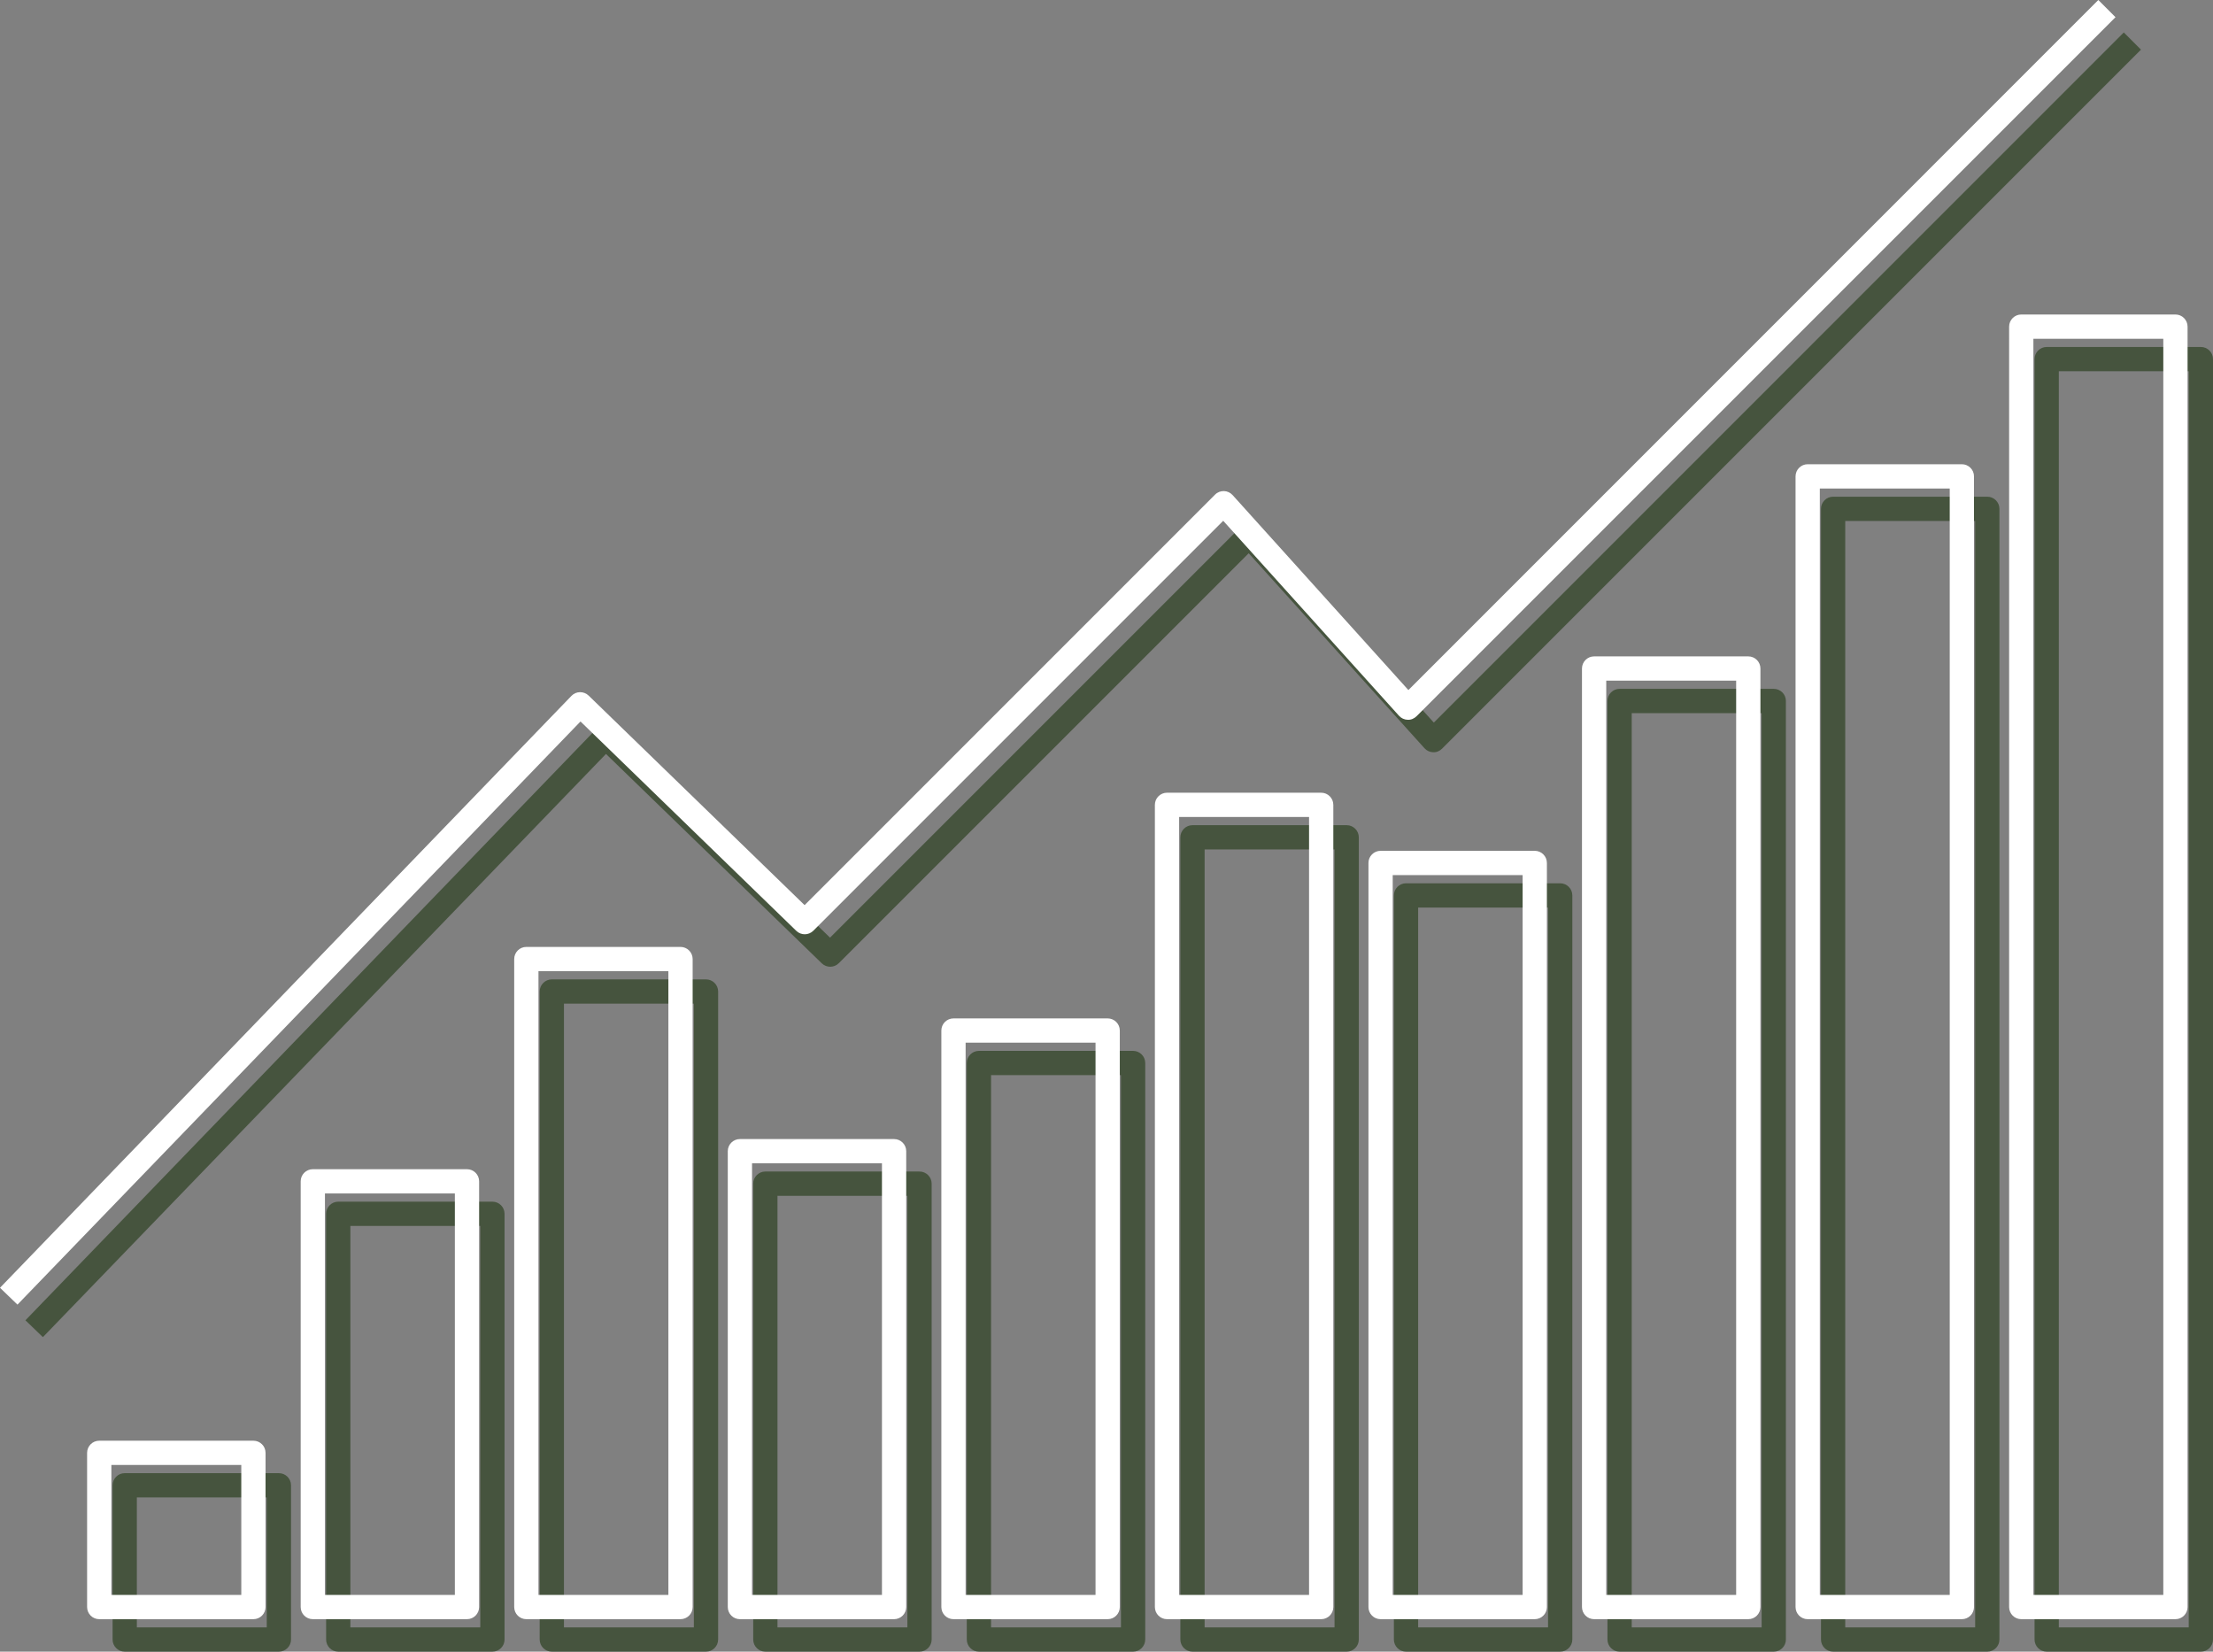 <svg xmlns="http://www.w3.org/2000/svg" id="Layer_2" viewBox="0 0 456.02 340.3"><rect x="0" y="0" width="456.02" height="340.3" fill="#808080" stroke="none"/><defs><style>.cls-1{fill:#fff;}.cls-2{fill:#46543e;}</style></defs><g id="Layer_1-2"><path class="cls-2" d="m8.84,275.5l-3.6-3.47,117.76-121.96c.46-.48,1.09-.75,1.76-.76.65,0,1.3.24,1.78.71l44.5,43.17,84.58-84.58c.48-.49,1.16-.75,1.83-.73.69.02,1.33.32,1.79.83l36.22,40.17L437.64,6.69l3.54,3.54-144.03,144.03c-.49.48-1.14.77-1.83.73-.69-.02-1.33-.32-1.79-.83l-36.22-40.17-84.46,84.46c-.97.97-2.53.98-3.51.03l-44.47-43.14L8.84,275.5Z"></path><path class="cls-2" d="m57.47,340.3h-31.77c-1.38,0-2.5-1.12-2.5-2.5v-31.77c0-1.38,1.12-2.5,2.5-2.5h31.77c1.38,0,2.5,1.12,2.5,2.5v31.77c0,1.38-1.12,2.5-2.5,2.5Zm-29.27-5h26.77v-26.77h-26.77v26.77Z"></path><path class="cls-2" d="m101.47,340.3h-31.77c-1.38,0-2.5-1.12-2.5-2.5v-87.71c0-1.38,1.12-2.5,2.5-2.5h31.77c1.38,0,2.5,1.12,2.5,2.5v87.71c0,1.38-1.12,2.5-2.5,2.5Zm-29.27-5h26.77v-82.71h-26.77v82.71Z"></path><path class="cls-2" d="m145.48,340.3h-31.77c-1.38,0-2.5-1.12-2.5-2.5v-133.51c0-1.38,1.12-2.5,2.5-2.5h31.77c1.38,0,2.5,1.12,2.5,2.5v133.51c0,1.38-1.12,2.5-2.5,2.5Zm-29.27-5h26.77v-128.51h-26.77v128.51Z"></path><path class="cls-2" d="m189.48,340.3h-31.77c-1.38,0-2.5-1.12-2.5-2.5v-93.92c0-1.38,1.12-2.5,2.5-2.5h31.77c1.38,0,2.5,1.12,2.5,2.5v93.92c0,1.38-1.12,2.5-2.5,2.5Zm-29.27-5h26.77v-88.92h-26.77v88.92Z"></path><path class="cls-2" d="m233.49,340.3h-31.77c-1.38,0-2.5-1.12-2.5-2.5v-118.78c0-1.38,1.12-2.5,2.5-2.5h31.77c1.38,0,2.5,1.12,2.5,2.5v118.78c0,1.38-1.12,2.5-2.5,2.5Zm-29.27-5h26.77v-113.78h-26.77v113.78Z"></path><path class="cls-2" d="m277.5,340.3h-31.77c-1.38,0-2.5-1.12-2.5-2.5v-165.28c0-1.38,1.12-2.5,2.5-2.5h31.77c1.38,0,2.5,1.12,2.5,2.5v165.28c0,1.38-1.12,2.5-2.5,2.5Zm-29.27-5h26.77v-160.28h-26.77v160.28Z"></path><path class="cls-2" d="m321.5,340.3h-31.77c-1.38,0-2.5-1.12-2.5-2.5v-153.31c0-1.38,1.12-2.5,2.5-2.5h31.77c1.38,0,2.5,1.12,2.5,2.5v153.31c0,1.38-1.12,2.5-2.5,2.5Zm-29.27-5h26.77v-148.31h-26.77v148.31Z"></path><path class="cls-2" d="m365.51,340.3h-31.77c-1.38,0-2.5-1.12-2.5-2.5v-193.37c0-1.38,1.12-2.5,2.5-2.5h31.77c1.38,0,2.5,1.12,2.5,2.5v193.37c0,1.38-1.12,2.5-2.5,2.5Zm-29.27-5h26.77v-188.37h-26.77v188.37Z"></path><path class="cls-2" d="m409.51,340.3h-31.77c-1.38,0-2.5-1.12-2.5-2.5V104.84c0-1.38,1.12-2.5,2.5-2.5h31.77c1.38,0,2.5,1.12,2.5,2.5v232.96c0,1.38-1.12,2.5-2.5,2.5Zm-29.27-5h26.77V107.34h-26.77v227.96Z"></path><path class="cls-2" d="m453.52,340.3h-31.77c-1.38,0-2.5-1.12-2.5-2.5V73.99c0-1.38,1.12-2.5,2.5-2.5h31.77c1.38,0,2.5,1.12,2.5,2.5v263.81c0,1.38-1.12,2.5-2.5,2.5Zm-29.27-5h26.77V76.49h-26.77v258.81Z"></path><path class="cls-1" d="m3.6,268.8l-3.6-3.47,117.76-121.96c.46-.48,1.09-.75,1.76-.76.65,0,1.3.24,1.78.71l44.5,43.17,84.58-84.58c.48-.49,1.16-.75,1.83-.73.69.02,1.33.32,1.79.83l36.22,40.17L432.39,0l3.54,3.54-144.03,144.03c-.49.48-1.14.77-1.83.73-.69-.02-1.33-.32-1.79-.83l-36.22-40.17-84.46,84.46c-.97.97-2.53.98-3.51.03l-44.47-43.14L3.6,268.8Z"></path><path class="cls-1" d="m52.22,333.61h-31.77c-1.38,0-2.5-1.12-2.5-2.5v-31.77c0-1.38,1.12-2.5,2.5-2.5h31.77c1.38,0,2.5,1.12,2.5,2.5v31.77c0,1.38-1.12,2.5-2.5,2.5Zm-29.27-5h26.77v-26.77h-26.77v26.77Z"></path><path class="cls-1" d="m96.23,333.61h-31.77c-1.38,0-2.5-1.12-2.5-2.5v-87.71c0-1.38,1.12-2.5,2.5-2.5h31.77c1.38,0,2.5,1.12,2.5,2.5v87.71c0,1.38-1.12,2.5-2.5,2.5Zm-29.27-5h26.77v-82.71h-26.77v82.71Z"></path><path class="cls-1" d="m140.23,333.61h-31.77c-1.38,0-2.5-1.12-2.5-2.5v-133.51c0-1.38,1.12-2.5,2.5-2.5h31.77c1.38,0,2.5,1.12,2.5,2.5v133.51c0,1.38-1.12,2.5-2.5,2.5Zm-29.27-5h26.77v-128.51h-26.77v128.51Z"></path><path class="cls-1" d="m184.24,333.61h-31.77c-1.38,0-2.5-1.12-2.5-2.5v-93.92c0-1.38,1.12-2.5,2.5-2.5h31.77c1.38,0,2.5,1.12,2.5,2.5v93.92c0,1.38-1.12,2.5-2.5,2.5Zm-29.27-5h26.77v-88.92h-26.77v88.92Z"></path><path class="cls-1" d="m228.25,333.61h-31.77c-1.38,0-2.5-1.12-2.5-2.5v-118.78c0-1.38,1.12-2.5,2.5-2.5h31.77c1.38,0,2.5,1.12,2.5,2.5v118.78c0,1.38-1.12,2.5-2.5,2.5Zm-29.27-5h26.77v-113.78h-26.77v113.78Z"></path><path class="cls-1" d="m272.25,333.61h-31.77c-1.38,0-2.5-1.12-2.5-2.5v-165.28c0-1.38,1.12-2.5,2.5-2.5h31.77c1.38,0,2.5,1.12,2.5,2.5v165.28c0,1.38-1.12,2.5-2.5,2.5Zm-29.27-5h26.77v-160.28h-26.77v160.28Z"></path><path class="cls-1" d="m316.26,333.61h-31.77c-1.38,0-2.5-1.12-2.5-2.5v-153.31c0-1.38,1.12-2.5,2.5-2.5h31.77c1.38,0,2.5,1.12,2.5,2.5v153.31c0,1.38-1.12,2.5-2.5,2.5Zm-29.27-5h26.77v-148.31h-26.77v148.31Z"></path><path class="cls-1" d="m360.26,333.61h-31.77c-1.38,0-2.5-1.12-2.5-2.5v-193.37c0-1.38,1.12-2.5,2.5-2.5h31.77c1.38,0,2.5,1.12,2.5,2.5v193.37c0,1.38-1.12,2.5-2.5,2.5Zm-29.27-5h26.77v-188.37h-26.77v188.37Z"></path><path class="cls-1" d="m404.27,333.61h-31.77c-1.38,0-2.5-1.12-2.5-2.5V98.15c0-1.38,1.12-2.5,2.5-2.5h31.77c1.38,0,2.5,1.12,2.5,2.5v232.96c0,1.38-1.12,2.5-2.5,2.5Zm-29.27-5h26.77V100.65h-26.77v227.96Z"></path><path class="cls-1" d="m448.28,333.61h-31.77c-1.38,0-2.5-1.12-2.5-2.5V67.3c0-1.38,1.12-2.5,2.5-2.5h31.77c1.38,0,2.5,1.12,2.5,2.5v263.81c0,1.38-1.12,2.5-2.5,2.5Zm-29.27-5h26.77V69.8h-26.77v258.81Z"></path></g></svg>